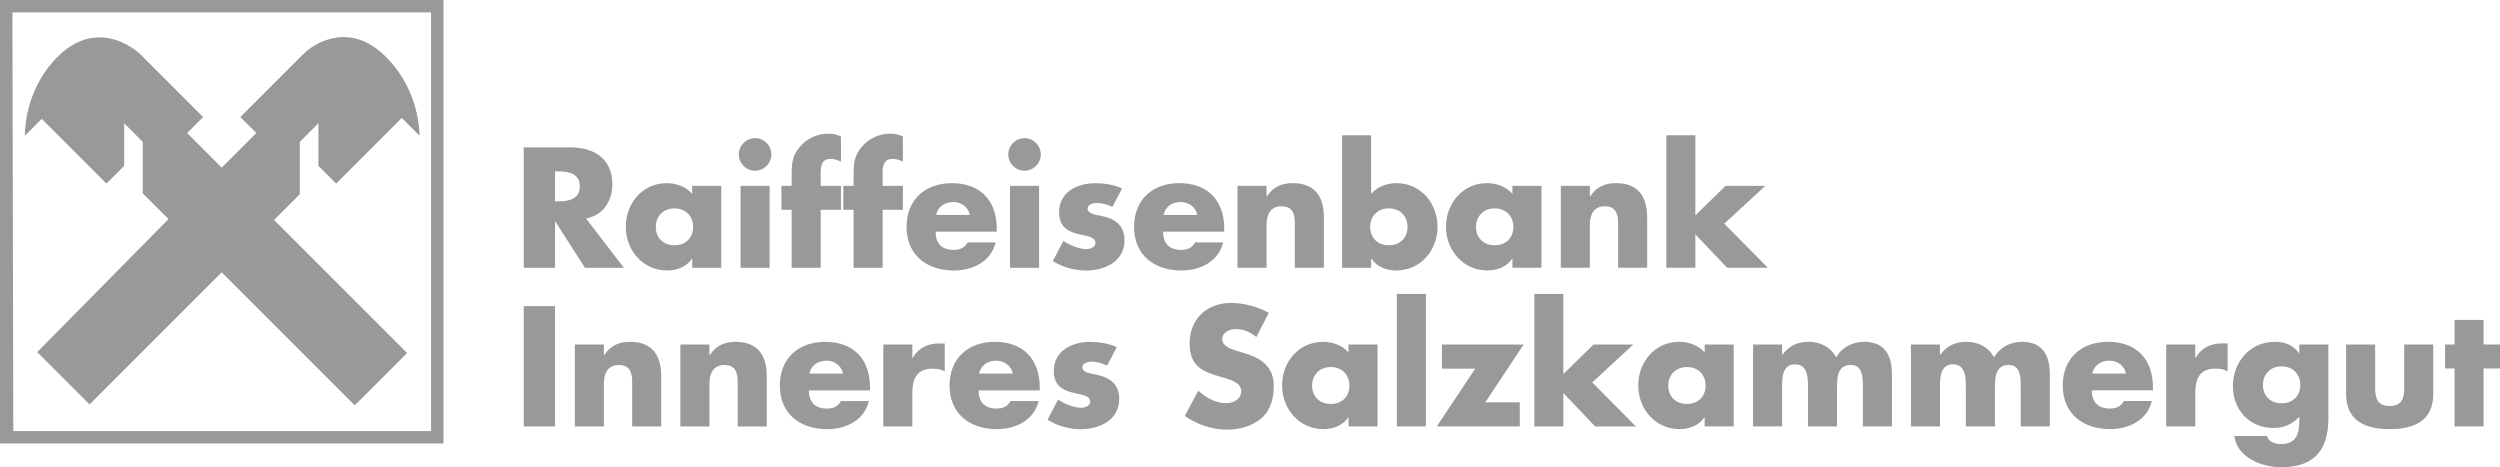<?xml version="1.0" encoding="UTF-8"?>
<!DOCTYPE svg PUBLIC "-//W3C//DTD SVG 1.1//EN" "http://www.w3.org/Graphics/SVG/1.1/DTD/svg11.dtd">
<!-- Creator: CorelDRAW -->
<svg xmlns="http://www.w3.org/2000/svg" xml:space="preserve" width="186.407mm" height="34.841mm" version="1.1" style="shape-rendering:geometricPrecision; text-rendering:geometricPrecision; image-rendering:optimizeQuality; fill-rule:evenodd; clip-rule:evenodd"
viewBox="0 0 17714.86 3311.07"
 xmlns:xlink="http://www.w3.org/1999/xlink"
 xmlns:xodm="http://www.corel.com/coreldraw/odm/2003">
 <defs>
  <style type="text/css">
   <![CDATA[
    .fil1 {fill:#999999}
    .fil0 {fill:#999999;fill-rule:nonzero}
   ]]>
  </style>
 </defs>
 <g id="Ebene_x0020_1">
  <g id="_2178223164864">
   <g id="_1478900910960">
    <path class="fil0" d="M4152.39 1547.93l268.17 349.52 -276.09 0 -209.25 -328.13 -2.21 0 0 328.13 -221.75 0 0 -852.98 331.4 0c168.56,0 296.42,80.29 296.42,262.45 0,117.71 -65.68,219.53 -186.67,240.92l0 0.09zm-219.39 -333.7l0 212.62 21.53 0c72.36,0 153.85,-13.55 153.85,-106.37 0,-92.83 -81.49,-106.38 -153.85,-106.38l-21.53 0 0 0.13zm846.2 262.44c-83.7,0 -132.32,59.97 -132.32,131.27 0,73.52 48.63,130.12 132.32,130.12 83.71,0 132.33,-56.55 132.33,-130.12 0,-71.3 -48.63,-131.27 -132.33,-131.27zm331.41 -159.57l0 580.39 -205.85 0 0 -64.53 -2.21 0c-36.23,57.75 -107.44,83.71 -175.34,83.71 -171.96,0 -293.05,-143.67 -293.05,-310.01 0,-166.35 118.87,-308.82 290.7,-308.82 66.74,0 136.9,24.89 179.9,75.78l0 -56.55 205.85 0 0 0 0 0.04zm342.74 0l0 580.39 -205.85 0 0 -580.39 205.85 0zm-102.97 -338.18c63.38,0 115.37,52.04 115.37,115.37 0,63.38 -52.04,115.37 -115.37,115.37 -63.38,0 -115.37,-52.04 -115.37,-115.37 0,-63.38 52.04,-115.37 115.37,-115.37zm464.97 507.89l0 410.64 -205.84 0 0 -410.64 -72.37 0 0 -169.71 72.37 0 0 -73.52c0,-80.28 2.21,-139.1 58.82,-203.63 50.83,-59.97 124.48,-92.83 202.48,-92.83 31.67,0 59.97,5.71 88.27,20.33l0 177.55c-23.74,-10.19 -45.26,-19.18 -72.37,-19.18 -53.19,0 -71.3,31.67 -71.3,97.26l0 93.88 143.67 0 0 169.63 -143.67 0 0 0 -0.05 0.22zm438.85 0l0 410.64 -205.84 0 0 -410.64 -72.37 0 0 -169.71 72.37 0 0 -73.52c0,-80.28 2.21,-139.1 58.81,-203.63 50.84,-59.97 124.49,-92.83 202.49,-92.83 31.67,0 59.97,5.71 88.27,20.33l0 177.55c-23.74,-10.19 -45.26,-19.18 -72.37,-19.18 -53.19,0 -71.3,31.67 -71.3,97.26l0 93.88 143.67 0 0 169.63 -143.67 0 0 0 -0.05 0.22zm378.97 36.23l238.7 0c-10.19,-55.4 -61.03,-91.63 -116.52,-91.63 -59.97,0 -109.66,31.67 -122.15,91.63l-0.04 0zm429.86 97.26l0 21.53 -433.23 0c0,83.71 44.07,128.92 128.92,128.92 44.07,0 75.78,-14.7 98.41,-53.19l198.01 0c-32.86,136.9 -162.85,199.08 -295.27,199.08 -192.29,0 -335.96,-108.59 -335.96,-308.82 0,-193.45 132.33,-310.01 321.22,-310.01 201.41,0 317.93,124.48 317.93,322.41l0 0 -0.04 0.09zm299.82 -303.19l0 580.39 -205.84 0 0 -580.39 205.84 0zm-103.01 -338.18c63.37,0 115.36,52.04 115.36,115.37 0,63.38 -52.03,115.37 -115.36,115.37 -63.38,0 -115.37,-52.04 -115.37,-115.37 0,-63.38 52.03,-115.37 115.37,-115.37zm691.23 356.29l-68.96 131.27c-31.67,-16.96 -75.78,-28.3 -110.81,-28.3 -23.74,0 -64.53,10.19 -64.53,39.64 0,39.64 64.53,45.26 92.83,50.98 96.19,19.18 168.56,64.53 168.56,171.97 0,152.79 -139.11,216.12 -273.79,216.12 -82.55,0 -163.99,-23.73 -234.14,-66.73l74.67 -143.67c41.85,29.45 112.01,58.82 162.85,58.82 25.94,0 64.52,-12.4 64.52,-44.07 0,-45.26 -64.52,-47.56 -128.91,-64.53 -64.53,-16.96 -128.92,-48.63 -128.92,-152.66 0,-142.61 128.92,-205.85 255.67,-205.85 65.59,0 131.27,10.19 191.24,37.29l0 0 -0.27 -0.27zm294.07 187.74l238.7 0c-10.19,-55.4 -61.03,-91.63 -116.52,-91.63 -59.97,0 -109.66,31.67 -122.15,91.63l-0.04 0zm429.86 97.26l0 21.53 -433.23 0c0,83.7 44.07,128.92 128.92,128.92 44.07,0 75.78,-14.71 98.41,-53.19l198.01 0c-32.73,136.89 -162.85,199.07 -295.17,199.07 -192.3,0 -336.06,-108.59 -336.06,-308.81 0,-193.45 132.33,-310.02 321.22,-310.02 201.41,0 317.93,124.49 317.93,322.41l0 0 -0.04 0.1zm299.82 -303.19l0 74.67 2.21 0c47.56,-70.15 105.23,-93.88 185.52,-93.88 156.16,0 218.34,98.41 218.34,240.92l0 358.64 -205.85 0 0 -282.77c0,-55.4 9.12,-152.79 -92.7,-152.79 -83.71,0 -107.53,62.18 -107.53,134.63l0 300.89 -205.84 0 0 -580.39 205.84 0 0 0.09zm535.04 580.34l0 -938.89 205.85 0 0 415.11c44.07,-50.84 113.15,-75.77 179.89,-75.77 171.97,0 290.71,142.51 290.71,308.81 0,167.41 -119.93,310.02 -293.05,310.02 -67.8,0 -138.04,-26.05 -175.33,-83.71l-2.21 0 0 64.53 -205.85 0 0 -0.1zm331.4 -420.82c-83.7,0 -132.32,59.97 -132.32,131.27 0,73.52 48.63,130.12 132.32,130.12 83.71,0 132.33,-56.55 132.33,-130.12 0,-71.3 -48.63,-131.27 -132.33,-131.27zm750.1 0c-83.71,0 -132.33,59.97 -132.33,131.27 0,73.52 48.63,130.12 132.33,130.12 83.71,0 132.33,-56.55 132.33,-130.12 0,-71.3 -48.63,-131.27 -132.33,-131.27zm331.4 -159.52l0 580.39 -205.84 0 0 -64.53 -2.21 0c-36.23,57.75 -107.53,83.71 -175.34,83.71 -171.96,0 -293.05,-143.67 -293.05,-310.02 0,-166.34 118.77,-308.81 290.7,-308.81 66.74,0 136.9,24.89 179.9,75.77l0 -56.55 205.84 0 0 0 0 0.05zm342.75 0l0 74.67 2.21 0c47.47,-70.15 105.22,-93.88 185.51,-93.88 156.16,0 218.34,98.41 218.34,240.92l0 358.64 -205.85 0 0 -282.77c0,-55.4 9,-152.79 -92.82,-152.79 -83.71,0 -107.44,62.18 -107.44,134.63l0 300.89 -205.85 0 0 -580.39 205.85 0 0.05 0.09zm747.79 -358.64l0 567.9 213.83 -209.35 281.71 0 -290.7 268.16 308.81 312.23 -288.48 0 -225.16 -236.45 0 236.45 -205.84 0 0 -938.9 205.84 0 0 0 0 -0.04z"/>
    <path class="fil0" d="M3933 2169.02l0 852.97 -221.75 0 0 -852.97 221.75 0zm346.15 272.59l0 74.67 2.21 0c47.56,-70.15 105.23,-93.89 185.52,-93.89 156.15,0 218.33,98.41 218.33,240.93l0 358.64 -205.84 0 0 -282.78c0,-55.39 9.12,-152.65 -92.7,-152.65 -83.71,0 -107.53,62.18 -107.53,134.54l0 300.89 -205.85 0 0 -580.39 205.85 0 0 0.05zm747.75 0l0 74.67 2.21 0c47.56,-70.15 105.22,-93.89 185.51,-93.89 156.16,0 218.34,98.41 218.34,240.93l0 358.64 -205.84 0 0 -282.78c0,-55.39 9.12,-152.65 -92.7,-152.65 -83.71,0 -107.53,62.18 -107.53,134.54l0 300.89 -205.85 0 0 -580.39 205.85 0 0 0.05zm708.15 205.84l238.71 0c-10.19,-55.4 -61.12,-91.63 -116.52,-91.63 -59.97,0 -109.74,31.67 -122.15,91.63l-0.05 0zm429.95 97.26l0 21.53 -433.31 0c0,83.71 44.15,128.92 128.92,128.92 44.15,0 75.87,-14.71 98.41,-53.19l198.01 0c-32.86,136.89 -162.85,199.07 -295.27,199.07 -192.29,0 -335.96,-108.59 -335.96,-308.81 0,-193.45 132.33,-310.02 321.21,-310.02 201.42,0 317.86,124.49 317.86,322.42l0 0 0.13 0.09zm299.82 -303.19l0 95.04 2.21 0c39.64,-71.3 107.44,-102.97 187.74,-102.97l39.64 0 0 198.01c-28.3,-15.81 -55.4,-19.18 -87.07,-19.18 -114.22,0 -142.52,75.87 -142.52,175.34l0 234.14 -205.84 0 0 -580.39 205.84 0zm472.82 205.85l238.7 0c-10.19,-55.4 -61.03,-91.63 -116.52,-91.63 -59.97,0 -109.66,31.67 -122.15,91.63l-0.04 0zm429.85 97.26l0 21.53 -433.22 0c0,83.7 44.07,128.91 128.92,128.91 44.07,0 75.78,-14.7 98.41,-53.19l198.01 0c-32.86,136.9 -162.85,199.08 -295.27,199.08 -192.29,0 -335.96,-108.59 -335.96,-308.82 0,-193.44 132.33,-310.01 321.22,-310.01 201.41,0 317.93,124.49 317.93,322.41l0 0 -0.05 0.1zm546.38 -285.08l-69.09 131.27c-31.67,-16.96 -75.77,-28.3 -110.8,-28.3 -23.74,0 -64.53,10.19 -64.53,39.64 0,39.64 64.53,45.26 92.82,50.98 96.19,19.18 168.56,64.53 168.56,171.96 0,152.79 -139.1,216.12 -273.78,216.12 -82.56,0 -164,-23.74 -234.15,-66.74l74.67 -143.67c41.85,29.45 112.01,58.82 162.85,58.82 26.04,0 64.53,-12.4 64.53,-44.07 0,-45.25 -64.53,-47.56 -128.92,-64.53 -64.53,-16.96 -128.92,-48.63 -128.92,-152.65 0,-142.61 128.92,-205.85 255.68,-205.85 65.58,0 131.26,10.19 191.23,37.29l0 0 -0.13 -0.27zm1076.94 -243.28l-88.26 171.97c-40.7,-34.01 -92.7,-56.55 -147.04,-56.55 -40.79,0 -95.04,23.74 -95.04,71.3 0,49.78 59.97,68.96 98.41,81.49l56.55 16.95c118.78,35.08 210.41,95.04 210.41,233.09 0,84.86 -20.33,171.97 -88.27,229.59 -66.74,56.55 -156.16,80.29 -242.08,80.29 -107.53,0 -212.62,-36.23 -299.82,-97.26l95.03 -178.75c55.4,48.63 121,88.27 196.86,88.27 52.04,0 107.53,-26.04 107.53,-85.92 0,-62.18 -87.07,-83.71 -134.63,-97.26 -139.11,-39.64 -230.74,-75.77 -230.74,-240.92 0,-173.12 123.34,-286.18 294.12,-286.18 85.92,0 191.14,27.1 266.96,70.14l0 0 0 -0.27zm438.94 384.6c-83.71,0 -132.33,59.97 -132.33,131.26 0,73.52 48.63,130.12 132.33,130.12 83.71,0 132.32,-56.55 132.32,-130.12 0,-71.29 -48.62,-131.26 -132.32,-131.26zm331.4 -159.52l0 580.39 -205.85 0 0 -64.53 -2.21 0c-36.23,57.75 -107.53,83.7 -175.33,83.7 -171.97,0 -293.05,-143.66 -293.05,-310.01 0,-166.35 118.78,-308.82 290.71,-308.82 66.74,0 136.89,24.89 179.89,75.78l0 -56.55 205.85 0 0 0 0 0.05zm342.74 -358.65l0 938.9 -205.84 0 0 -938.9 205.84 0zm420.83 768.13l244.33 0 0 170.78 -588.23 0 272.59 -409.49 -236.37 0 0 -170.77 579.19 0 -271.43 409.48 -0.09 0zm553.14 -768.13l0 567.9 213.83 -209.35 281.71 0 -290.7 268.17 308.81 312.22 -288.48 0 -225.16 -236.45 0 236.45 -205.84 0 0 -938.89 205.84 0 0 0 0 -0.05zm875.66 518.07c-83.71,0 -132.33,59.97 -132.33,131.27 0,73.52 48.63,130.12 132.33,130.12 83.71,0 132.33,-56.55 132.33,-130.12 0,-71.3 -48.63,-131.27 -132.33,-131.27zm331.4 -159.56l0 580.39 -205.84 0 0 -64.53 -2.21 0c-36.23,57.75 -107.53,83.7 -175.34,83.7 -171.97,0 -293.05,-143.66 -293.05,-310.01 0,-166.35 118.78,-308.82 290.71,-308.82 66.74,0 136.9,24.89 179.9,75.78l0 -56.55 205.84 0 0 0 0 0.05zm342.75 0l0 72.36 2.21 0c48.62,-64.53 108.59,-91.63 183.3,-91.63 83.71,0 156.16,33.93 198.01,110.81 39.64,-72.37 117.58,-110.81 196.85,-110.81 147.04,0 198.01,96.19 198.01,229.59l0 369.97 -205.84 0 0 -277.15c0,-59.97 2.21,-158.37 -84.86,-158.37 -95.04,0 -98.41,89.42 -98.41,158.37l0 277.15 -205.85 0 0 -277.15c0,-64.53 0,-162.85 -91.63,-162.85 -91.63,0 -91.63,98.41 -91.63,162.85l0 277.15 -205.84 0 0 -580.39 205.84 0 0 0 -0.17 0.1zm1118.79 0l0 72.36 2.21 0c48.62,-64.53 108.59,-91.63 183.3,-91.63 83.71,0 156.16,33.93 198.01,110.81 39.64,-72.37 117.72,-110.81 196.85,-110.81 147.04,0 198.01,96.19 198.01,229.59l0 369.97 -205.84 0 0 -277.15c0,-59.97 2.21,-158.37 -84.77,-158.37 -95.04,0 -98.41,89.42 -98.41,158.37l0 277.15 -205.85 0 0 -277.15c0,-64.53 0,-162.85 -91.63,-162.85 -91.62,0 -91.62,98.41 -91.62,162.85l0 277.15 -205.85 0 0 -580.39 205.85 0 0 0 -0.27 0.1zm1079.19 205.89l238.71 0c-10.19,-55.4 -61.03,-91.63 -116.52,-91.63 -59.97,0 -109.74,31.67 -122.15,91.63l-0.05 0zm429.9 97.26l0 21.53 -433.22 0c0,83.7 44.07,128.91 128.92,128.91 44.07,0 75.77,-14.7 98.41,-53.19l198 0c-32.85,136.9 -162.84,199.08 -295.26,199.08 -192.3,0 -335.96,-108.59 -335.96,-308.81 0,-193.45 132.32,-310.02 321.21,-310.02 201.42,0 317.94,124.49 317.94,322.41l0 0 -0.05 0.1zm299.82 -303.24l0 95.04 2.21 0c39.64,-71.3 107.53,-102.97 187.74,-102.97l39.64 0 0 198.01c-28.3,-15.81 -55.4,-19.18 -87.07,-19.18 -114.22,0 -142.52,75.87 -142.52,175.34l0 234.14 -205.84 0 0 -580.39 205.84 0zm943.46 0l0 523.79c0,246.55 -122.15,346.16 -335.97,346.16 -133.47,0 -312.22,-68.96 -330.34,-221.75l230.74 0c5.71,20.33 20.33,35.08 38.44,44.07 18.11,8.99 39.64,13.55 58.9,13.55 110.81,0 132.32,-72.37 132.32,-166.35l0 -27.1c-53.18,53.19 -107.53,79.14 -184.45,79.14 -169.63,0 -286.18,-128.92 -286.18,-296.32 0,-169.71 119.92,-314.45 297.47,-314.45 67.81,0 130.12,22.67 170.78,80.29l2.21 0 0 -61.03 205.84 0 0 0 0.23 0zm-331.41 155.01c-83.7,0 -132.32,59.97 -132.32,131.27 0,73.52 48.63,130.12 132.32,130.12 83.71,0 132.33,-56.56 132.33,-130.12 0,-71.3 -48.63,-131.27 -132.33,-131.27zm456.96 -155.01l205.85 0 0 310.02c0,73.52 18.11,125.55 102.97,125.55 84.77,0 102.88,-52.03 102.88,-125.55l0 -310.02 205.84 0 0 349.52c0,191.23 -134.63,250.04 -308.81,250.04 -174.19,0 -308.82,-58.82 -308.82,-250.04l0 -349.52 0.09 0zm973.98 169.76l0 410.63 -205.85 0 0 -410.63 -66.74 0 0 -169.71 66.74 0 0 -174.19 205.85 0 0 174.19 116.52 0 0 169.71 -116.52 0z"/>
    <path class="fil1" d="M-0 0l3142.42 0 0 3142.42 -3142.42 0 0 -3142.42zm87.95 87.95l2966.37 0 0 2966.37 -2960.08 0 -6.29 -2966.37z"/>
    <path class="fil0" d="M1571.19 1929.43l942.7 942.7 370.82 -370.81 -942.79 -942.71 182.33 -182.2 0 -370.81 131.93 -131.93 0 301.68 125.64 125.64 465.11 -465.1 125.64 125.64c0,-81.67 -25.12,-351.96 -245.09,-565.64 -245.08,-238.8 -490.17,-100.58 -578.26,-12.58l-446.2 446.2 113.16 113.15 -245.08 245.09 -245.09 -245.09 113.16 -113.15 -446.2 -446.2c-87.95,-81.66 -333.04,-226.22 -578.13,12.58 -220.02,213.68 -238.8,490.17 -238.8,565.64l119.45 -119.45 458.77 458.77 125.64 -125.64 0 -301.68 131.93 131.93 0 364.53 182.2 182.2 -930.08 942.7 370.82 370.82 936.36 -936.37 0 0 0.05 0.09z"/>
   </g>
  </g>
 </g>
</svg>
